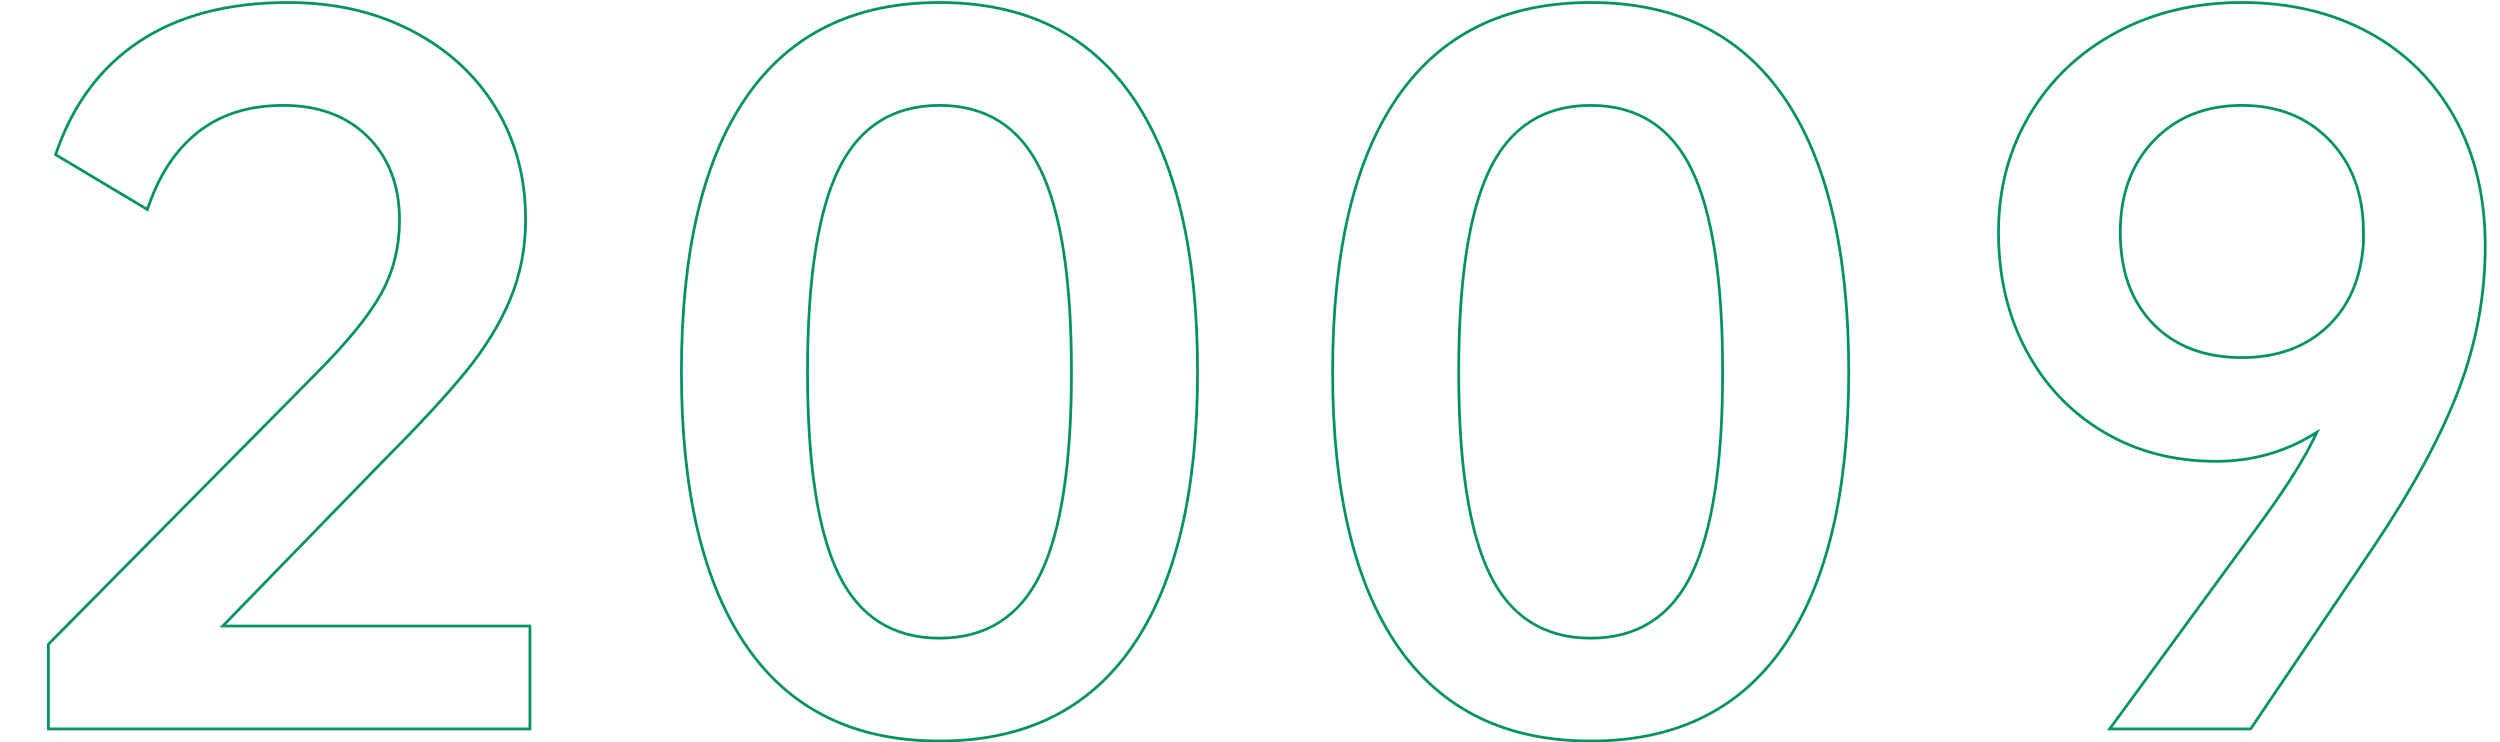 <svg xmlns="http://www.w3.org/2000/svg" width="903.852" height="268.418" viewBox="0 0 903.852 268.418">
  <g id="_2009" data-name="2009" transform="translate(-500.006 -944.59)">
    
    <g id="_2009年" data-name="2009年">
      <g id="_2009_拷贝" data-name="2009 拷贝" transform="translate(0 -5593)" fill="none">
        <path d="M1005.064,6771.724Q981.3,6737.44,981.3,6672q0-65.752,23.763-99.878T1075.1,6538q46.267,0,70.035,34.128T1168.9,6672q0,65.442-23.763,99.721t-70.035,34.285Q1028.823,6806.008,1005.064,6771.724Zm33.924-172.517q-11.1,23.01-11.1,72.8t11.1,72.795q11.094,23.013,36.112,23.013t36.112-23.013q11.094-23.013,11.1-72.795t-11.1-72.8q-11.1-23.013-36.112-23.013T1038.988,6599.207ZM769.633,6771.724Q745.867,6737.44,745.87,6672q0-65.752,23.763-99.878T839.668,6538q46.269,0,70.036,34.128T933.466,6672q0,65.442-23.761,99.721t-70.036,34.285Q793.394,6806.008,769.633,6771.724Zm33.923-172.517q-11.1,23.01-11.1,72.8t11.1,72.795q11.094,23.013,36.112,23.013T875.78,6744.8q11.094-23.013,11.1-72.795t-11.1-72.8q-11.1-23.013-36.112-23.013T803.556,6599.207Zm458.2,202.418,55.653-76.083q13.441-18.47,19.072-30.371a66.611,66.611,0,0,1-35.33,9.707q-22.828,0-40.8-10.645a74.585,74.585,0,0,1-28.139-29.589q-10.164-18.94-10.161-43.051,0-23.792,11.412-42.9a80.03,80.03,0,0,1,31.579-29.9q20.167-10.8,45.491-10.8,25.949,0,45.961,10.8a77.422,77.422,0,0,1,31.266,30.839q11.255,20.041,11.256,46.965a145.306,145.306,0,0,1-9.536,51.818q-9.541,25.206-30.486,56.514l-45.022,66.69Zm17.352-212.908q-12.039,12.527-12.037,32.875,0,20.664,11.724,32.718t31.734,12.054q18.76,0,30.484-10.958t12.976-30.059v-3.756q0-20.348-12.039-32.875t-31.422-12.523Q1291.14,6576.194,1279.108,6588.718ZM517,6801.625v-31.311l96.613-97.687q17.192-17.215,23.763-29.118a53.518,53.518,0,0,0,6.566-26.3q0-18.467-11.256-29.743t-30.329-11.271q-18.45,0-30.64,9.705t-18.135,28.18l-34.08-20.352q9.065-27.24,30.484-41.486T604.238,6538q25.009,0,44.709,10.175a75.979,75.979,0,0,1,30.641,28.023q10.94,17.845,10.944,40.7a74.737,74.737,0,0,1-5.628,29.12,107.41,107.41,0,0,1-16.259,26.457q-10.633,12.995-29.389,31.779l-57.53,59.176h110.37v38.2Z" stroke="none"/>
        <path d="M 1075.1 6805.008 C 1082.706 6805.008 1089.947 6804.294 1096.621 6802.887 C 1103.283 6801.482 1109.569 6799.346 1115.304 6796.539 C 1121.034 6793.734 1126.378 6790.178 1131.188 6785.97 C 1136.002 6781.759 1140.418 6776.774 1144.313 6771.154 C 1148.215 6765.523 1151.68 6759.161 1154.609 6752.245 C 1157.544 6745.317 1160.025 6737.638 1161.983 6729.421 C 1163.944 6721.192 1165.436 6712.192 1166.418 6702.673 C 1167.4 6693.143 1167.898 6682.824 1167.898 6672.002 C 1167.898 6661.129 1167.4 6650.768 1166.417 6641.206 C 1165.436 6631.654 1163.944 6622.631 1161.983 6614.389 C 1160.025 6606.16 1157.544 6598.477 1154.609 6591.555 C 1151.68 6584.646 1148.216 6578.301 1144.314 6572.695 C 1140.419 6567.102 1136.003 6562.14 1131.189 6557.948 C 1126.38 6553.76 1121.036 6550.22 1115.305 6547.428 C 1109.57 6544.633 1103.284 6542.507 1096.622 6541.108 C 1089.947 6539.707 1082.706 6538.996 1075.1 6538.996 C 1067.492 6538.996 1060.25 6539.707 1053.574 6541.108 C 1046.911 6542.507 1040.625 6544.633 1034.89 6547.428 C 1029.159 6550.22 1023.815 6553.76 1019.006 6557.948 C 1014.193 6562.14 1009.778 6567.102 1005.884 6572.695 C 1001.982 6578.301 998.517 6584.646 995.588 6591.555 C 992.653 6598.477 990.172 6606.159 988.214 6614.389 C 986.253 6622.631 984.762 6631.653 983.781 6641.206 C 982.799 6650.768 982.301 6661.129 982.301 6672.002 C 982.301 6682.825 982.799 6693.144 983.781 6702.673 C 984.762 6712.193 986.253 6721.192 988.214 6729.421 C 990.172 6737.638 992.653 6745.317 995.588 6752.245 C 998.518 6759.161 1001.982 6765.523 1005.886 6771.154 C 1009.78 6776.774 1014.195 6781.759 1019.008 6785.97 C 1023.817 6790.178 1029.161 6793.734 1034.891 6796.539 C 1040.626 6799.346 1046.912 6801.482 1053.575 6802.887 C 1060.25 6804.294 1067.492 6805.008 1075.1 6805.008 M 1075.1 6575.194 C 1092.111 6575.194 1104.564 6583.127 1112.113 6598.773 C 1113.979 6602.643 1115.633 6607.132 1117.03 6612.116 C 1118.422 6617.083 1119.597 6622.684 1120.524 6628.761 C 1122.374 6640.89 1123.312 6655.438 1123.312 6672.002 C 1123.312 6688.566 1122.374 6703.115 1120.524 6715.243 C 1119.597 6721.32 1118.422 6726.92 1117.03 6731.888 C 1115.633 6736.872 1113.979 6741.361 1112.113 6745.232 C 1104.564 6760.877 1092.111 6768.811 1075.1 6768.811 C 1058.083 6768.811 1045.63 6760.877 1038.087 6745.232 C 1036.22 6741.362 1034.565 6736.872 1033.168 6731.888 C 1031.776 6726.921 1030.6 6721.321 1029.673 6715.243 C 1027.824 6703.118 1026.887 6688.57 1026.887 6672.002 C 1026.887 6655.435 1027.824 6640.887 1029.673 6628.761 C 1030.6 6622.683 1031.776 6617.083 1033.168 6612.116 C 1034.565 6607.132 1036.22 6602.643 1038.087 6598.773 C 1045.629 6583.127 1058.083 6575.194 1075.1 6575.194 M 839.668 6805.008 C 847.274 6805.008 854.516 6804.294 861.19 6802.887 C 867.852 6801.482 874.137 6799.346 879.872 6796.539 C 885.603 6793.734 890.947 6790.178 895.756 6785.97 C 900.571 6781.759 904.987 6776.774 908.883 6771.154 C 912.785 6765.523 916.249 6759.161 919.178 6752.245 C 922.112 6745.316 924.593 6737.637 926.551 6729.421 C 928.512 6721.192 930.004 6712.192 930.986 6702.673 C 931.968 6693.143 932.466 6682.824 932.466 6672.002 C 932.466 6661.129 931.968 6650.768 930.986 6641.206 C 930.004 6631.654 928.512 6622.631 926.551 6614.389 C 924.593 6606.16 922.112 6598.477 919.178 6591.555 C 916.249 6584.646 912.785 6578.301 908.884 6572.695 C 904.988 6567.102 900.572 6562.14 895.758 6557.948 C 890.948 6553.76 885.604 6550.22 879.874 6547.428 C 874.139 6544.633 867.853 6542.507 861.191 6541.108 C 854.516 6539.707 847.275 6538.996 839.668 6538.996 C 832.061 6538.996 824.819 6539.707 818.143 6541.108 C 811.481 6542.507 805.194 6544.633 799.459 6547.428 C 793.729 6550.22 788.385 6553.76 783.576 6557.948 C 778.763 6562.14 774.348 6567.102 770.454 6572.695 C 766.551 6578.301 763.086 6584.646 760.157 6591.555 C 757.222 6598.477 754.741 6606.159 752.783 6614.389 C 750.822 6622.631 749.331 6631.653 748.35 6641.206 C 747.368 6650.767 746.87 6661.129 746.87 6672.002 C 746.87 6682.825 747.368 6693.144 748.35 6702.673 C 749.331 6712.193 750.822 6721.192 752.783 6729.421 C 754.741 6737.638 757.222 6745.317 760.157 6752.245 C 763.087 6759.161 766.552 6765.523 770.455 6771.154 C 774.349 6776.774 778.764 6781.759 783.578 6785.97 C 788.387 6790.178 793.73 6793.734 799.461 6796.539 C 805.196 6799.346 811.482 6801.482 818.144 6802.887 C 824.819 6804.294 832.061 6805.008 839.668 6805.008 M 839.668 6575.194 C 856.68 6575.194 869.134 6583.127 876.681 6598.773 C 878.547 6602.643 880.201 6607.132 881.598 6612.116 C 882.99 6617.083 884.165 6622.684 885.092 6628.761 C 886.942 6640.89 887.88 6655.438 887.88 6672.002 C 887.88 6688.566 886.942 6703.115 885.092 6715.243 C 884.165 6721.32 882.99 6726.92 881.598 6731.888 C 880.201 6736.872 878.547 6741.361 876.681 6745.232 C 869.133 6760.877 856.68 6768.811 839.668 6768.811 C 822.651 6768.811 810.198 6760.877 802.655 6745.232 C 800.788 6741.362 799.133 6736.872 797.736 6731.888 C 796.344 6726.921 795.169 6721.321 794.242 6715.243 C 792.394 6703.119 791.457 6688.571 791.457 6672.002 C 791.457 6655.434 792.394 6640.886 794.242 6628.761 C 795.169 6622.683 796.344 6617.083 797.736 6612.116 C 799.133 6607.132 800.788 6602.643 802.655 6598.773 C 810.197 6583.127 822.65 6575.194 839.668 6575.194 M 1313.439 6800.625 L 1358.161 6734.379 C 1365.092 6724.019 1371.163 6714.026 1376.206 6704.678 C 1381.242 6695.343 1385.393 6686.39 1388.543 6678.067 C 1391.685 6669.761 1394.075 6661.221 1395.646 6652.685 C 1397.217 6644.147 1398.014 6635.372 1398.014 6626.603 C 1398.014 6617.75 1397.077 6609.348 1395.227 6601.633 C 1393.382 6593.932 1390.575 6586.696 1386.886 6580.127 C 1383.198 6573.563 1378.731 6567.673 1373.61 6562.622 C 1368.49 6557.572 1362.57 6553.217 1356.016 6549.678 C 1349.454 6546.136 1342.304 6543.442 1334.766 6541.67 C 1327.217 6539.896 1319.062 6538.996 1310.53 6538.996 C 1302.206 6538.996 1294.197 6539.896 1286.726 6541.67 C 1279.264 6543.442 1272.126 6546.137 1265.511 6549.68 C 1258.899 6553.221 1252.923 6557.501 1247.748 6562.402 C 1242.575 6567.299 1238.057 6572.955 1234.318 6579.211 C 1230.579 6585.467 1227.735 6592.202 1225.866 6599.23 C 1223.996 6606.26 1223.048 6613.785 1223.048 6621.593 C 1223.048 6629.517 1223.894 6637.117 1225.561 6644.182 C 1227.227 6651.239 1229.76 6657.965 1233.091 6664.172 C 1236.418 6670.379 1240.441 6675.982 1245.047 6680.825 C 1249.651 6685.667 1254.971 6689.888 1260.858 6693.373 C 1266.742 6696.857 1273.111 6699.507 1279.789 6701.25 C 1286.475 6702.994 1293.662 6703.878 1301.151 6703.878 C 1307.493 6703.878 1313.637 6703.074 1319.41 6701.488 C 1325.182 6699.902 1330.751 6697.489 1335.961 6694.317 L 1338.811 6692.581 L 1337.385 6695.598 C 1333.634 6703.535 1327.185 6713.807 1318.216 6726.132 L 1263.726 6800.625 L 1313.439 6800.625 M 1310.53 6575.194 C 1317.087 6575.194 1323.116 6576.272 1328.447 6578.397 C 1333.792 6580.528 1338.579 6583.767 1342.674 6588.025 C 1346.763 6592.282 1349.874 6597.272 1351.919 6602.856 C 1353.957 6608.421 1354.991 6614.726 1354.991 6621.593 L 1354.991 6625.35 L 1354.991 6625.382 L 1354.989 6625.415 C 1354.566 6631.867 1353.236 6637.72 1351.039 6642.812 C 1348.831 6647.925 1345.688 6652.409 1341.698 6656.139 C 1337.709 6659.869 1333.056 6662.705 1327.87 6664.569 C 1322.705 6666.425 1316.871 6667.366 1310.53 6667.366 C 1303.768 6667.366 1297.613 6666.33 1292.236 6664.288 C 1286.834 6662.236 1282.071 6659.114 1278.079 6655.009 C 1274.089 6650.908 1271.055 6646.007 1269.061 6640.443 C 1267.077 6634.907 1266.072 6628.565 1266.072 6621.593 C 1266.072 6614.724 1267.104 6608.42 1269.141 6602.856 C 1271.186 6597.271 1274.297 6592.281 1278.388 6588.025 C 1282.479 6583.768 1287.264 6580.528 1292.609 6578.397 C 1297.941 6576.272 1303.971 6575.194 1310.53 6575.194 M 691.095 6800.625 L 691.095 6764.427 L 581.725 6764.427 L 579.359 6764.427 L 581.008 6762.73 L 638.538 6703.554 L 638.543 6703.549 L 638.548 6703.544 C 650.965 6691.109 660.831 6680.442 667.871 6671.839 C 671.369 6667.563 674.498 6663.189 677.172 6658.839 C 679.843 6654.493 682.134 6650.049 683.981 6645.63 C 685.822 6641.227 687.222 6636.58 688.143 6631.816 C 689.064 6627.047 689.532 6622.027 689.532 6616.896 C 689.532 6609.403 688.623 6602.223 686.83 6595.554 C 685.039 6588.894 682.315 6582.556 678.736 6576.717 C 675.152 6570.875 670.794 6565.589 665.78 6561.004 C 660.763 6556.415 654.945 6552.396 648.488 6549.06 C 642.027 6545.724 635.032 6543.185 627.698 6541.516 C 620.353 6539.844 612.46 6538.996 604.238 6538.996 C 593.432 6538.996 583.431 6540.184 574.514 6542.525 C 570.065 6543.694 565.792 6545.174 561.814 6546.925 C 557.84 6548.674 554.049 6550.743 550.545 6553.074 C 547.04 6555.406 543.742 6558.04 540.744 6560.901 C 537.745 6563.764 534.96 6566.936 532.466 6570.33 C 527.613 6576.934 523.661 6584.652 520.712 6593.283 L 553.027 6612.581 C 554.963 6606.85 557.389 6601.7 560.248 6597.258 C 563.316 6592.491 566.966 6588.406 571.099 6585.117 C 575.241 6581.821 579.977 6579.315 585.175 6577.668 C 590.356 6576.027 596.138 6575.194 602.361 6575.194 C 608.806 6575.194 614.683 6576.164 619.826 6578.075 C 624.995 6579.996 629.56 6582.917 633.397 6586.759 C 637.232 6590.599 640.149 6595.116 642.067 6600.184 C 643.977 6605.232 644.946 6610.96 644.946 6617.208 C 644.946 6622.069 644.383 6626.787 643.274 6631.23 C 642.164 6635.677 640.475 6639.971 638.255 6643.993 C 636.049 6647.993 632.911 6652.495 628.929 6657.373 C 624.968 6662.227 620.054 6667.597 614.328 6673.331 L 518.004 6770.726 L 518.004 6800.625 L 691.095 6800.625 M 1075.1 6806.008 C 1044.249 6806.008 1020.901 6794.58 1005.064 6771.724 C 989.221 6748.868 981.301 6715.63 981.301 6672.002 C 981.301 6628.168 989.221 6594.877 1005.064 6572.124 C 1020.901 6549.374 1044.249 6537.996 1075.1 6537.996 C 1105.945 6537.996 1129.292 6549.374 1145.135 6572.124 C 1160.974 6594.877 1168.898 6628.168 1168.898 6672.002 C 1168.898 6715.63 1160.974 6748.868 1145.135 6771.724 C 1129.292 6794.58 1105.945 6806.008 1075.1 6806.008 Z M 1075.1 6576.194 C 1058.421 6576.194 1046.384 6583.865 1038.988 6599.207 C 1031.587 6614.547 1027.887 6638.814 1027.887 6672.002 C 1027.887 6705.19 1031.587 6729.456 1038.988 6744.797 C 1046.384 6760.139 1058.421 6767.811 1075.1 6767.811 C 1091.773 6767.811 1103.81 6760.139 1111.213 6744.797 C 1118.608 6729.456 1122.312 6705.19 1122.312 6672.002 C 1122.312 6638.814 1118.608 6614.547 1111.213 6599.207 C 1103.81 6583.865 1091.773 6576.194 1075.1 6576.194 Z M 839.668 6806.008 C 808.818 6806.008 785.471 6794.58 769.633 6771.724 C 753.789 6748.868 745.87 6715.63 745.87 6672.002 C 745.87 6628.168 753.789 6594.877 769.633 6572.124 C 785.471 6549.374 808.818 6537.996 839.668 6537.996 C 870.514 6537.996 893.86 6549.374 909.705 6572.124 C 925.542 6594.877 933.466 6628.168 933.466 6672.002 C 933.466 6715.63 925.542 6748.868 909.705 6771.724 C 893.86 6794.58 870.514 6806.008 839.668 6806.008 Z M 839.668 6576.194 C 822.99 6576.194 810.952 6583.865 803.556 6599.207 C 796.155 6614.547 792.457 6638.814 792.457 6672.002 C 792.457 6705.19 796.155 6729.456 803.556 6744.797 C 810.952 6760.139 822.99 6767.811 839.668 6767.811 C 856.342 6767.811 868.379 6760.139 875.78 6744.797 C 883.176 6729.456 886.88 6705.19 886.88 6672.002 C 886.88 6638.814 883.176 6614.547 875.78 6599.207 C 868.379 6583.865 856.342 6576.194 839.668 6576.194 Z M 1313.97 6801.625 L 1261.756 6801.625 L 1317.409 6725.542 C 1326.369 6713.229 1332.73 6703.106 1336.481 6695.171 C 1325.85 6701.645 1314.073 6704.878 1301.151 6704.878 C 1285.932 6704.878 1272.333 6701.33 1260.349 6694.233 C 1248.359 6687.138 1238.98 6677.275 1232.21 6664.644 C 1225.434 6652.018 1222.048 6637.668 1222.048 6621.593 C 1222.048 6605.732 1225.849 6591.432 1233.46 6578.698 C 1241.066 6565.97 1251.595 6556 1265.039 6548.798 C 1278.483 6541.597 1293.648 6537.996 1310.53 6537.996 C 1327.83 6537.996 1343.15 6541.597 1356.491 6548.798 C 1369.828 6556 1380.254 6566.282 1387.758 6579.638 C 1395.262 6592.999 1399.014 6608.655 1399.014 6626.603 C 1399.014 6644.347 1395.834 6661.621 1389.478 6678.421 C 1383.117 6695.226 1372.956 6714.064 1358.992 6734.935 L 1313.97 6801.625 Z M 1310.53 6576.194 C 1297.604 6576.194 1287.13 6580.372 1279.109 6588.718 C 1271.082 6597.069 1267.072 6608.028 1267.072 6621.593 C 1267.072 6635.369 1270.98 6646.278 1278.796 6654.312 C 1286.612 6662.35 1297.188 6666.366 1310.53 6666.366 C 1323.037 6666.366 1333.198 6662.717 1341.015 6655.408 C 1348.831 6648.103 1353.156 6638.085 1353.991 6625.35 L 1353.991 6621.593 C 1353.991 6608.028 1349.975 6597.069 1341.952 6588.718 C 1333.926 6580.372 1323.452 6576.194 1310.53 6576.194 Z M 692.095 6801.625 L 517.004 6801.625 L 517.004 6770.314 L 613.617 6672.627 C 625.078 6661.151 633.002 6651.445 637.38 6643.51 C 641.756 6635.581 643.946 6626.813 643.946 6617.208 C 643.946 6604.897 640.193 6594.979 632.689 6587.466 C 625.186 6579.952 615.072 6576.194 602.361 6576.194 C 590.061 6576.194 579.85 6579.433 571.721 6585.899 C 563.591 6592.372 557.544 6601.766 553.586 6614.08 L 519.507 6593.728 C 525.55 6575.567 535.711 6561.742 549.991 6552.242 C 564.265 6542.747 582.35 6537.996 604.238 6537.996 C 620.91 6537.996 635.815 6541.39 648.947 6548.171 C 662.079 6554.958 672.29 6564.296 679.588 6576.194 C 686.882 6588.091 690.532 6601.664 690.532 6616.896 C 690.532 6627.336 688.655 6637.043 684.904 6646.016 C 681.151 6654.992 675.73 6663.812 668.645 6672.472 C 661.556 6681.135 651.762 6691.727 639.255 6704.251 L 581.725 6763.427 L 692.095 6763.427 L 692.095 6801.625 Z" stroke="none" fill="#00935d"/>
      </g>

    </g>
     
  </g>
</svg>
